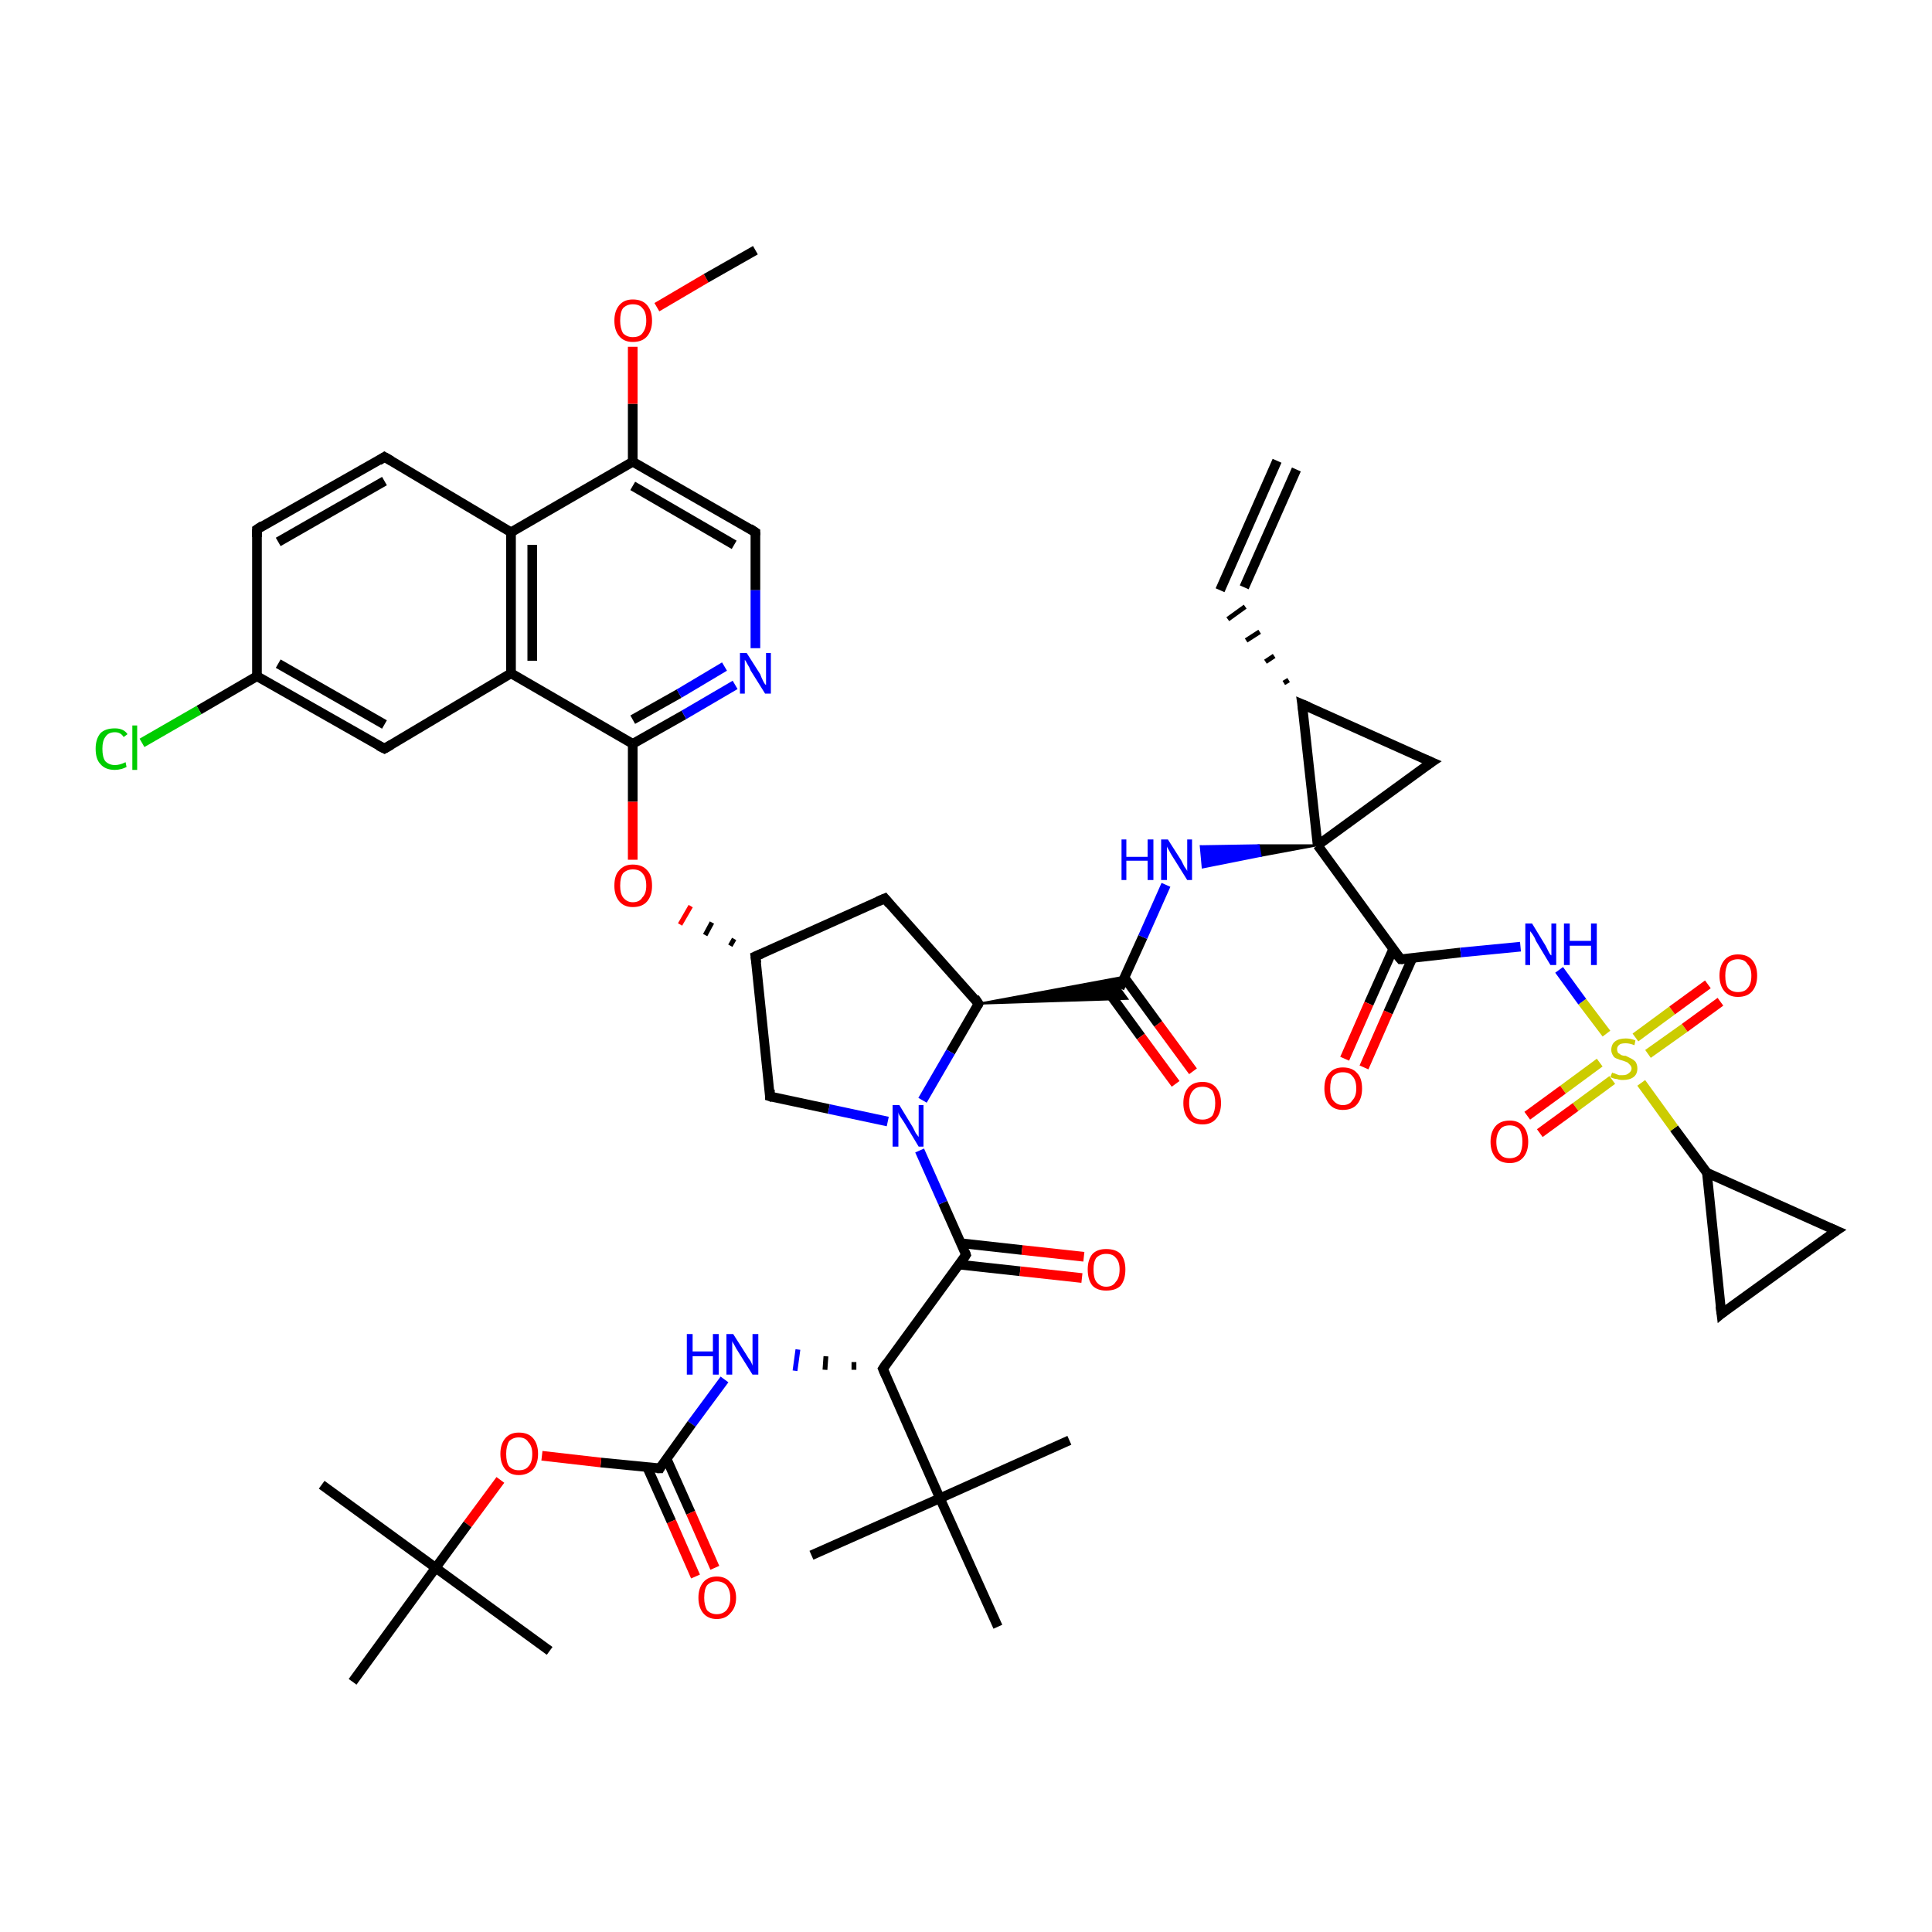 <?xml version='1.0' encoding='iso-8859-1'?>
<svg version='1.1' baseProfile='full'
              xmlns='http://www.w3.org/2000/svg'
                      xmlns:rdkit='http://www.rdkit.org/xml'
                      xmlns:xlink='http://www.w3.org/1999/xlink'
                  xml:space='preserve'
width='200px' height='200px' viewBox='0 0 200 200'>
<!-- END OF HEADER -->
<rect style='opacity:1.0;fill:#FFFFFF;stroke:none' width='200.0' height='200.0' x='0.0' y='0.0'> </rect>
<path class='bond-0 atom-0 atom-1' d='M 101.3,103.9 L 91.6,93.0' style='fill:none;fill-rule:evenodd;stroke:#000000;stroke-width:1.0px;stroke-linecap:butt;stroke-linejoin:miter;stroke-opacity:1' />
<path class='bond-1 atom-0 atom-3' d='M 101.3,103.9 L 116.4,101.1 L 115.9,102.3 Z' style='fill:#000000;fill-rule:evenodd;fill-opacity:1;stroke:#000000;stroke-width:0.2px;stroke-linecap:butt;stroke-linejoin:miter;stroke-opacity:1;' />
<path class='bond-1 atom-0 atom-3' d='M 101.3,103.9 L 115.9,102.3 L 116.7,103.4 Z' style='fill:#000000;fill-rule:evenodd;fill-opacity:1;stroke:#000000;stroke-width:0.2px;stroke-linecap:butt;stroke-linejoin:miter;stroke-opacity:1;' />
<path class='bond-2 atom-0 atom-21' d='M 101.3,103.9 L 98.4,108.9' style='fill:none;fill-rule:evenodd;stroke:#000000;stroke-width:1.0px;stroke-linecap:butt;stroke-linejoin:miter;stroke-opacity:1' />
<path class='bond-2 atom-0 atom-21' d='M 98.4,108.9 L 95.5,113.9' style='fill:none;fill-rule:evenodd;stroke:#0000FF;stroke-width:1.0px;stroke-linecap:butt;stroke-linejoin:miter;stroke-opacity:1' />
<path class='bond-3 atom-1 atom-2' d='M 91.6,93.0 L 78.2,99.0' style='fill:none;fill-rule:evenodd;stroke:#000000;stroke-width:1.0px;stroke-linecap:butt;stroke-linejoin:miter;stroke-opacity:1' />
<path class='bond-4 atom-2 atom-20' d='M 78.2,99.0 L 79.7,113.5' style='fill:none;fill-rule:evenodd;stroke:#000000;stroke-width:1.0px;stroke-linecap:butt;stroke-linejoin:miter;stroke-opacity:1' />
<path class='bond-5 atom-2 atom-22' d='M 76.0,97.2 L 75.6,97.9' style='fill:none;fill-rule:evenodd;stroke:#000000;stroke-width:0.5px;stroke-linecap:butt;stroke-linejoin:miter;stroke-opacity:1' />
<path class='bond-5 atom-2 atom-22' d='M 73.7,95.5 L 73.0,96.8' style='fill:none;fill-rule:evenodd;stroke:#000000;stroke-width:0.5px;stroke-linecap:butt;stroke-linejoin:miter;stroke-opacity:1' />
<path class='bond-5 atom-2 atom-22' d='M 71.5,93.8 L 70.4,95.7' style='fill:none;fill-rule:evenodd;stroke:#FF0000;stroke-width:0.5px;stroke-linecap:butt;stroke-linejoin:miter;stroke-opacity:1' />
<path class='bond-6 atom-3 atom-23' d='M 114.6,102.5 L 118.1,107.3' style='fill:none;fill-rule:evenodd;stroke:#000000;stroke-width:1.0px;stroke-linecap:butt;stroke-linejoin:miter;stroke-opacity:1' />
<path class='bond-6 atom-3 atom-23' d='M 118.1,107.3 L 121.7,112.2' style='fill:none;fill-rule:evenodd;stroke:#FF0000;stroke-width:1.0px;stroke-linecap:butt;stroke-linejoin:miter;stroke-opacity:1' />
<path class='bond-6 atom-3 atom-23' d='M 116.4,101.2 L 119.9,106.0' style='fill:none;fill-rule:evenodd;stroke:#000000;stroke-width:1.0px;stroke-linecap:butt;stroke-linejoin:miter;stroke-opacity:1' />
<path class='bond-6 atom-3 atom-23' d='M 119.9,106.0 L 123.5,110.9' style='fill:none;fill-rule:evenodd;stroke:#FF0000;stroke-width:1.0px;stroke-linecap:butt;stroke-linejoin:miter;stroke-opacity:1' />
<path class='bond-7 atom-3 atom-24' d='M 115.9,102.3 L 118.3,97.0' style='fill:none;fill-rule:evenodd;stroke:#000000;stroke-width:1.0px;stroke-linecap:butt;stroke-linejoin:miter;stroke-opacity:1' />
<path class='bond-7 atom-3 atom-24' d='M 118.3,97.0 L 120.7,91.6' style='fill:none;fill-rule:evenodd;stroke:#0000FF;stroke-width:1.0px;stroke-linecap:butt;stroke-linejoin:miter;stroke-opacity:1' />
<path class='bond-8 atom-4 atom-8' d='M 65.5,77.0 L 52.9,69.7' style='fill:none;fill-rule:evenodd;stroke:#000000;stroke-width:1.0px;stroke-linecap:butt;stroke-linejoin:miter;stroke-opacity:1' />
<path class='bond-9 atom-4 atom-22' d='M 65.5,77.0 L 65.5,83.0' style='fill:none;fill-rule:evenodd;stroke:#000000;stroke-width:1.0px;stroke-linecap:butt;stroke-linejoin:miter;stroke-opacity:1' />
<path class='bond-9 atom-4 atom-22' d='M 65.5,83.0 L 65.5,89.0' style='fill:none;fill-rule:evenodd;stroke:#FF0000;stroke-width:1.0px;stroke-linecap:butt;stroke-linejoin:miter;stroke-opacity:1' />
<path class='bond-10 atom-4 atom-25' d='M 65.5,77.0 L 70.8,74.0' style='fill:none;fill-rule:evenodd;stroke:#000000;stroke-width:1.0px;stroke-linecap:butt;stroke-linejoin:miter;stroke-opacity:1' />
<path class='bond-10 atom-4 atom-25' d='M 70.8,74.0 L 76.1,70.9' style='fill:none;fill-rule:evenodd;stroke:#0000FF;stroke-width:1.0px;stroke-linecap:butt;stroke-linejoin:miter;stroke-opacity:1' />
<path class='bond-10 atom-4 atom-25' d='M 65.5,74.5 L 70.3,71.8' style='fill:none;fill-rule:evenodd;stroke:#000000;stroke-width:1.0px;stroke-linecap:butt;stroke-linejoin:miter;stroke-opacity:1' />
<path class='bond-10 atom-4 atom-25' d='M 70.3,71.8 L 75.0,69.0' style='fill:none;fill-rule:evenodd;stroke:#0000FF;stroke-width:1.0px;stroke-linecap:butt;stroke-linejoin:miter;stroke-opacity:1' />
<path class='bond-11 atom-5 atom-6' d='M 78.2,55.1 L 65.5,47.8' style='fill:none;fill-rule:evenodd;stroke:#000000;stroke-width:1.0px;stroke-linecap:butt;stroke-linejoin:miter;stroke-opacity:1' />
<path class='bond-11 atom-5 atom-6' d='M 76.0,56.4 L 65.5,50.3' style='fill:none;fill-rule:evenodd;stroke:#000000;stroke-width:1.0px;stroke-linecap:butt;stroke-linejoin:miter;stroke-opacity:1' />
<path class='bond-12 atom-5 atom-25' d='M 78.2,55.1 L 78.2,61.1' style='fill:none;fill-rule:evenodd;stroke:#000000;stroke-width:1.0px;stroke-linecap:butt;stroke-linejoin:miter;stroke-opacity:1' />
<path class='bond-12 atom-5 atom-25' d='M 78.2,61.1 L 78.2,67.1' style='fill:none;fill-rule:evenodd;stroke:#0000FF;stroke-width:1.0px;stroke-linecap:butt;stroke-linejoin:miter;stroke-opacity:1' />
<path class='bond-13 atom-6 atom-7' d='M 65.5,47.8 L 52.9,55.1' style='fill:none;fill-rule:evenodd;stroke:#000000;stroke-width:1.0px;stroke-linecap:butt;stroke-linejoin:miter;stroke-opacity:1' />
<path class='bond-14 atom-6 atom-48' d='M 65.5,47.8 L 65.5,41.8' style='fill:none;fill-rule:evenodd;stroke:#000000;stroke-width:1.0px;stroke-linecap:butt;stroke-linejoin:miter;stroke-opacity:1' />
<path class='bond-14 atom-6 atom-48' d='M 65.5,41.8 L 65.5,35.9' style='fill:none;fill-rule:evenodd;stroke:#FF0000;stroke-width:1.0px;stroke-linecap:butt;stroke-linejoin:miter;stroke-opacity:1' />
<path class='bond-15 atom-7 atom-8' d='M 52.9,55.1 L 52.9,69.7' style='fill:none;fill-rule:evenodd;stroke:#000000;stroke-width:1.0px;stroke-linecap:butt;stroke-linejoin:miter;stroke-opacity:1' />
<path class='bond-15 atom-7 atom-8' d='M 55.1,56.4 L 55.1,68.4' style='fill:none;fill-rule:evenodd;stroke:#000000;stroke-width:1.0px;stroke-linecap:butt;stroke-linejoin:miter;stroke-opacity:1' />
<path class='bond-16 atom-7 atom-15' d='M 52.9,55.1 L 39.8,47.3' style='fill:none;fill-rule:evenodd;stroke:#000000;stroke-width:1.0px;stroke-linecap:butt;stroke-linejoin:miter;stroke-opacity:1' />
<path class='bond-17 atom-8 atom-18' d='M 52.9,69.7 L 39.8,77.5' style='fill:none;fill-rule:evenodd;stroke:#000000;stroke-width:1.0px;stroke-linecap:butt;stroke-linejoin:miter;stroke-opacity:1' />
<path class='bond-18 atom-9 atom-10' d='M 136.4,87.5 L 145.0,99.3' style='fill:none;fill-rule:evenodd;stroke:#000000;stroke-width:1.0px;stroke-linecap:butt;stroke-linejoin:miter;stroke-opacity:1' />
<path class='bond-19 atom-9 atom-24' d='M 136.4,87.5 L 130.5,88.6 L 130.3,87.5 Z' style='fill:#000000;fill-rule:evenodd;fill-opacity:1;stroke:#000000;stroke-width:0.2px;stroke-linecap:butt;stroke-linejoin:miter;stroke-opacity:1;' />
<path class='bond-19 atom-9 atom-24' d='M 130.5,88.6 L 124.3,87.6 L 124.5,89.8 Z' style='fill:#0000FF;fill-rule:evenodd;fill-opacity:1;stroke:#0000FF;stroke-width:0.2px;stroke-linecap:butt;stroke-linejoin:miter;stroke-opacity:1;' />
<path class='bond-19 atom-9 atom-24' d='M 130.5,88.6 L 130.3,87.5 L 124.3,87.6 Z' style='fill:#0000FF;fill-rule:evenodd;fill-opacity:1;stroke:#0000FF;stroke-width:0.2px;stroke-linecap:butt;stroke-linejoin:miter;stroke-opacity:1;' />
<path class='bond-20 atom-9 atom-26' d='M 136.4,87.5 L 134.8,72.9' style='fill:none;fill-rule:evenodd;stroke:#000000;stroke-width:1.0px;stroke-linecap:butt;stroke-linejoin:miter;stroke-opacity:1' />
<path class='bond-21 atom-9 atom-27' d='M 136.4,87.5 L 148.2,78.9' style='fill:none;fill-rule:evenodd;stroke:#000000;stroke-width:1.0px;stroke-linecap:butt;stroke-linejoin:miter;stroke-opacity:1' />
<path class='bond-22 atom-10 atom-13' d='M 145.0,99.3 L 151.2,98.6' style='fill:none;fill-rule:evenodd;stroke:#000000;stroke-width:1.0px;stroke-linecap:butt;stroke-linejoin:miter;stroke-opacity:1' />
<path class='bond-22 atom-10 atom-13' d='M 151.2,98.6 L 157.4,98.0' style='fill:none;fill-rule:evenodd;stroke:#0000FF;stroke-width:1.0px;stroke-linecap:butt;stroke-linejoin:miter;stroke-opacity:1' />
<path class='bond-23 atom-10 atom-28' d='M 144.2,98.3 L 141.7,103.9' style='fill:none;fill-rule:evenodd;stroke:#000000;stroke-width:1.0px;stroke-linecap:butt;stroke-linejoin:miter;stroke-opacity:1' />
<path class='bond-23 atom-10 atom-28' d='M 141.7,103.9 L 139.2,109.6' style='fill:none;fill-rule:evenodd;stroke:#FF0000;stroke-width:1.0px;stroke-linecap:butt;stroke-linejoin:miter;stroke-opacity:1' />
<path class='bond-23 atom-10 atom-28' d='M 146.2,99.2 L 143.7,104.8' style='fill:none;fill-rule:evenodd;stroke:#000000;stroke-width:1.0px;stroke-linecap:butt;stroke-linejoin:miter;stroke-opacity:1' />
<path class='bond-23 atom-10 atom-28' d='M 143.7,104.8 L 141.2,110.5' style='fill:none;fill-rule:evenodd;stroke:#FF0000;stroke-width:1.0px;stroke-linecap:butt;stroke-linejoin:miter;stroke-opacity:1' />
<path class='bond-24 atom-11 atom-12' d='M 126.3,61.1 L 132.2,47.7' style='fill:none;fill-rule:evenodd;stroke:#000000;stroke-width:1.0px;stroke-linecap:butt;stroke-linejoin:miter;stroke-opacity:1' />
<path class='bond-24 atom-11 atom-12' d='M 128.8,60.8 L 134.2,48.6' style='fill:none;fill-rule:evenodd;stroke:#000000;stroke-width:1.0px;stroke-linecap:butt;stroke-linejoin:miter;stroke-opacity:1' />
<path class='bond-25 atom-26 atom-11' d='M 133.4,70.4 L 132.9,70.7' style='fill:none;fill-rule:evenodd;stroke:#000000;stroke-width:0.5px;stroke-linecap:butt;stroke-linejoin:miter;stroke-opacity:1' />
<path class='bond-25 atom-26 atom-11' d='M 131.9,67.9 L 131.0,68.5' style='fill:none;fill-rule:evenodd;stroke:#000000;stroke-width:0.5px;stroke-linecap:butt;stroke-linejoin:miter;stroke-opacity:1' />
<path class='bond-25 atom-26 atom-11' d='M 130.4,65.4 L 129.0,66.3' style='fill:none;fill-rule:evenodd;stroke:#000000;stroke-width:0.5px;stroke-linecap:butt;stroke-linejoin:miter;stroke-opacity:1' />
<path class='bond-25 atom-26 atom-11' d='M 128.9,62.8 L 127.1,64.1' style='fill:none;fill-rule:evenodd;stroke:#000000;stroke-width:0.5px;stroke-linecap:butt;stroke-linejoin:miter;stroke-opacity:1' />
<path class='bond-26 atom-13 atom-29' d='M 161.4,100.4 L 163.8,103.7' style='fill:none;fill-rule:evenodd;stroke:#0000FF;stroke-width:1.0px;stroke-linecap:butt;stroke-linejoin:miter;stroke-opacity:1' />
<path class='bond-26 atom-13 atom-29' d='M 163.8,103.7 L 166.3,107.0' style='fill:none;fill-rule:evenodd;stroke:#CCCC00;stroke-width:1.0px;stroke-linecap:butt;stroke-linejoin:miter;stroke-opacity:1' />
<path class='bond-27 atom-14 atom-29' d='M 176.7,121.4 L 173.3,116.8' style='fill:none;fill-rule:evenodd;stroke:#000000;stroke-width:1.0px;stroke-linecap:butt;stroke-linejoin:miter;stroke-opacity:1' />
<path class='bond-27 atom-14 atom-29' d='M 173.3,116.8 L 169.9,112.1' style='fill:none;fill-rule:evenodd;stroke:#CCCC00;stroke-width:1.0px;stroke-linecap:butt;stroke-linejoin:miter;stroke-opacity:1' />
<path class='bond-28 atom-14 atom-32' d='M 176.7,121.4 L 190.1,127.4' style='fill:none;fill-rule:evenodd;stroke:#000000;stroke-width:1.0px;stroke-linecap:butt;stroke-linejoin:miter;stroke-opacity:1' />
<path class='bond-29 atom-14 atom-33' d='M 176.7,121.4 L 178.2,136.0' style='fill:none;fill-rule:evenodd;stroke:#000000;stroke-width:1.0px;stroke-linecap:butt;stroke-linejoin:miter;stroke-opacity:1' />
<path class='bond-30 atom-15 atom-16' d='M 39.8,47.3 L 26.6,54.8' style='fill:none;fill-rule:evenodd;stroke:#000000;stroke-width:1.0px;stroke-linecap:butt;stroke-linejoin:miter;stroke-opacity:1' />
<path class='bond-30 atom-15 atom-16' d='M 39.8,49.8 L 28.8,56.1' style='fill:none;fill-rule:evenodd;stroke:#000000;stroke-width:1.0px;stroke-linecap:butt;stroke-linejoin:miter;stroke-opacity:1' />
<path class='bond-31 atom-16 atom-17' d='M 26.6,54.8 L 26.6,70.0' style='fill:none;fill-rule:evenodd;stroke:#000000;stroke-width:1.0px;stroke-linecap:butt;stroke-linejoin:miter;stroke-opacity:1' />
<path class='bond-32 atom-17 atom-18' d='M 26.6,70.0 L 39.8,77.5' style='fill:none;fill-rule:evenodd;stroke:#000000;stroke-width:1.0px;stroke-linecap:butt;stroke-linejoin:miter;stroke-opacity:1' />
<path class='bond-32 atom-17 atom-18' d='M 28.8,68.7 L 39.8,75.0' style='fill:none;fill-rule:evenodd;stroke:#000000;stroke-width:1.0px;stroke-linecap:butt;stroke-linejoin:miter;stroke-opacity:1' />
<path class='bond-33 atom-17 atom-50' d='M 26.6,70.0 L 20.6,73.5' style='fill:none;fill-rule:evenodd;stroke:#000000;stroke-width:1.0px;stroke-linecap:butt;stroke-linejoin:miter;stroke-opacity:1' />
<path class='bond-33 atom-17 atom-50' d='M 20.6,73.5 L 14.7,76.9' style='fill:none;fill-rule:evenodd;stroke:#00CC00;stroke-width:1.0px;stroke-linecap:butt;stroke-linejoin:miter;stroke-opacity:1' />
<path class='bond-34 atom-19 atom-21' d='M 100.0,129.9 L 97.6,124.5' style='fill:none;fill-rule:evenodd;stroke:#000000;stroke-width:1.0px;stroke-linecap:butt;stroke-linejoin:miter;stroke-opacity:1' />
<path class='bond-34 atom-19 atom-21' d='M 97.6,124.5 L 95.2,119.1' style='fill:none;fill-rule:evenodd;stroke:#0000FF;stroke-width:1.0px;stroke-linecap:butt;stroke-linejoin:miter;stroke-opacity:1' />
<path class='bond-35 atom-19 atom-34' d='M 99.2,130.9 L 105.6,131.6' style='fill:none;fill-rule:evenodd;stroke:#000000;stroke-width:1.0px;stroke-linecap:butt;stroke-linejoin:miter;stroke-opacity:1' />
<path class='bond-35 atom-19 atom-34' d='M 105.6,131.6 L 112.0,132.3' style='fill:none;fill-rule:evenodd;stroke:#FF0000;stroke-width:1.0px;stroke-linecap:butt;stroke-linejoin:miter;stroke-opacity:1' />
<path class='bond-35 atom-19 atom-34' d='M 99.5,128.7 L 105.8,129.4' style='fill:none;fill-rule:evenodd;stroke:#000000;stroke-width:1.0px;stroke-linecap:butt;stroke-linejoin:miter;stroke-opacity:1' />
<path class='bond-35 atom-19 atom-34' d='M 105.8,129.4 L 112.2,130.1' style='fill:none;fill-rule:evenodd;stroke:#FF0000;stroke-width:1.0px;stroke-linecap:butt;stroke-linejoin:miter;stroke-opacity:1' />
<path class='bond-36 atom-19 atom-35' d='M 100.0,129.9 L 91.4,141.7' style='fill:none;fill-rule:evenodd;stroke:#000000;stroke-width:1.0px;stroke-linecap:butt;stroke-linejoin:miter;stroke-opacity:1' />
<path class='bond-37 atom-20 atom-21' d='M 79.7,113.5 L 85.8,114.8' style='fill:none;fill-rule:evenodd;stroke:#000000;stroke-width:1.0px;stroke-linecap:butt;stroke-linejoin:miter;stroke-opacity:1' />
<path class='bond-37 atom-20 atom-21' d='M 85.8,114.8 L 91.9,116.1' style='fill:none;fill-rule:evenodd;stroke:#0000FF;stroke-width:1.0px;stroke-linecap:butt;stroke-linejoin:miter;stroke-opacity:1' />
<path class='bond-38 atom-26 atom-27' d='M 134.8,72.9 L 148.2,78.9' style='fill:none;fill-rule:evenodd;stroke:#000000;stroke-width:1.0px;stroke-linecap:butt;stroke-linejoin:miter;stroke-opacity:1' />
<path class='bond-39 atom-29 atom-30' d='M 170.6,109.1 L 174.4,106.4' style='fill:none;fill-rule:evenodd;stroke:#CCCC00;stroke-width:1.0px;stroke-linecap:butt;stroke-linejoin:miter;stroke-opacity:1' />
<path class='bond-39 atom-29 atom-30' d='M 174.4,106.4 L 178.1,103.7' style='fill:none;fill-rule:evenodd;stroke:#FF0000;stroke-width:1.0px;stroke-linecap:butt;stroke-linejoin:miter;stroke-opacity:1' />
<path class='bond-39 atom-29 atom-30' d='M 169.3,107.4 L 173.1,104.6' style='fill:none;fill-rule:evenodd;stroke:#CCCC00;stroke-width:1.0px;stroke-linecap:butt;stroke-linejoin:miter;stroke-opacity:1' />
<path class='bond-39 atom-29 atom-30' d='M 173.1,104.6 L 176.8,101.9' style='fill:none;fill-rule:evenodd;stroke:#FF0000;stroke-width:1.0px;stroke-linecap:butt;stroke-linejoin:miter;stroke-opacity:1' />
<path class='bond-40 atom-29 atom-31' d='M 165.6,110.0 L 161.8,112.8' style='fill:none;fill-rule:evenodd;stroke:#CCCC00;stroke-width:1.0px;stroke-linecap:butt;stroke-linejoin:miter;stroke-opacity:1' />
<path class='bond-40 atom-29 atom-31' d='M 161.8,112.8 L 158.1,115.5' style='fill:none;fill-rule:evenodd;stroke:#FF0000;stroke-width:1.0px;stroke-linecap:butt;stroke-linejoin:miter;stroke-opacity:1' />
<path class='bond-40 atom-29 atom-31' d='M 166.9,111.8 L 163.1,114.6' style='fill:none;fill-rule:evenodd;stroke:#CCCC00;stroke-width:1.0px;stroke-linecap:butt;stroke-linejoin:miter;stroke-opacity:1' />
<path class='bond-40 atom-29 atom-31' d='M 163.1,114.6 L 159.4,117.3' style='fill:none;fill-rule:evenodd;stroke:#FF0000;stroke-width:1.0px;stroke-linecap:butt;stroke-linejoin:miter;stroke-opacity:1' />
<path class='bond-41 atom-32 atom-33' d='M 190.1,127.4 L 178.2,136.0' style='fill:none;fill-rule:evenodd;stroke:#000000;stroke-width:1.0px;stroke-linecap:butt;stroke-linejoin:miter;stroke-opacity:1' />
<path class='bond-42 atom-35 atom-36' d='M 91.4,141.7 L 97.3,155.1' style='fill:none;fill-rule:evenodd;stroke:#000000;stroke-width:1.0px;stroke-linecap:butt;stroke-linejoin:miter;stroke-opacity:1' />
<path class='bond-43 atom-35 atom-40' d='M 88.4,141.0 L 88.4,141.8' style='fill:none;fill-rule:evenodd;stroke:#000000;stroke-width:0.5px;stroke-linecap:butt;stroke-linejoin:miter;stroke-opacity:1' />
<path class='bond-43 atom-35 atom-40' d='M 85.5,140.4 L 85.4,141.8' style='fill:none;fill-rule:evenodd;stroke:#000000;stroke-width:0.5px;stroke-linecap:butt;stroke-linejoin:miter;stroke-opacity:1' />
<path class='bond-43 atom-35 atom-40' d='M 82.6,139.7 L 82.3,141.9' style='fill:none;fill-rule:evenodd;stroke:#0000FF;stroke-width:0.5px;stroke-linecap:butt;stroke-linejoin:miter;stroke-opacity:1' />
<path class='bond-44 atom-36 atom-37' d='M 97.3,155.1 L 103.3,168.4' style='fill:none;fill-rule:evenodd;stroke:#000000;stroke-width:1.0px;stroke-linecap:butt;stroke-linejoin:miter;stroke-opacity:1' />
<path class='bond-45 atom-36 atom-38' d='M 97.3,155.1 L 84.0,161.0' style='fill:none;fill-rule:evenodd;stroke:#000000;stroke-width:1.0px;stroke-linecap:butt;stroke-linejoin:miter;stroke-opacity:1' />
<path class='bond-46 atom-36 atom-39' d='M 97.3,155.1 L 110.7,149.1' style='fill:none;fill-rule:evenodd;stroke:#000000;stroke-width:1.0px;stroke-linecap:butt;stroke-linejoin:miter;stroke-opacity:1' />
<path class='bond-47 atom-40 atom-41' d='M 75.0,142.8 L 71.6,147.4' style='fill:none;fill-rule:evenodd;stroke:#0000FF;stroke-width:1.0px;stroke-linecap:butt;stroke-linejoin:miter;stroke-opacity:1' />
<path class='bond-47 atom-40 atom-41' d='M 71.6,147.4 L 68.3,152.0' style='fill:none;fill-rule:evenodd;stroke:#000000;stroke-width:1.0px;stroke-linecap:butt;stroke-linejoin:miter;stroke-opacity:1' />
<path class='bond-48 atom-41 atom-42' d='M 67.0,151.9 L 69.5,157.5' style='fill:none;fill-rule:evenodd;stroke:#000000;stroke-width:1.0px;stroke-linecap:butt;stroke-linejoin:miter;stroke-opacity:1' />
<path class='bond-48 atom-41 atom-42' d='M 69.5,157.5 L 72.0,163.2' style='fill:none;fill-rule:evenodd;stroke:#FF0000;stroke-width:1.0px;stroke-linecap:butt;stroke-linejoin:miter;stroke-opacity:1' />
<path class='bond-48 atom-41 atom-42' d='M 69.0,151.0 L 71.5,156.6' style='fill:none;fill-rule:evenodd;stroke:#000000;stroke-width:1.0px;stroke-linecap:butt;stroke-linejoin:miter;stroke-opacity:1' />
<path class='bond-48 atom-41 atom-42' d='M 71.5,156.6 L 74.0,162.3' style='fill:none;fill-rule:evenodd;stroke:#FF0000;stroke-width:1.0px;stroke-linecap:butt;stroke-linejoin:miter;stroke-opacity:1' />
<path class='bond-49 atom-41 atom-43' d='M 68.3,152.0 L 62.2,151.4' style='fill:none;fill-rule:evenodd;stroke:#000000;stroke-width:1.0px;stroke-linecap:butt;stroke-linejoin:miter;stroke-opacity:1' />
<path class='bond-49 atom-41 atom-43' d='M 62.2,151.4 L 56.1,150.7' style='fill:none;fill-rule:evenodd;stroke:#FF0000;stroke-width:1.0px;stroke-linecap:butt;stroke-linejoin:miter;stroke-opacity:1' />
<path class='bond-50 atom-43 atom-44' d='M 51.8,153.2 L 48.4,157.8' style='fill:none;fill-rule:evenodd;stroke:#FF0000;stroke-width:1.0px;stroke-linecap:butt;stroke-linejoin:miter;stroke-opacity:1' />
<path class='bond-50 atom-43 atom-44' d='M 48.4,157.8 L 45.1,162.3' style='fill:none;fill-rule:evenodd;stroke:#000000;stroke-width:1.0px;stroke-linecap:butt;stroke-linejoin:miter;stroke-opacity:1' />
<path class='bond-51 atom-44 atom-45' d='M 45.1,162.3 L 36.5,174.1' style='fill:none;fill-rule:evenodd;stroke:#000000;stroke-width:1.0px;stroke-linecap:butt;stroke-linejoin:miter;stroke-opacity:1' />
<path class='bond-52 atom-44 atom-46' d='M 45.1,162.3 L 33.3,153.7' style='fill:none;fill-rule:evenodd;stroke:#000000;stroke-width:1.0px;stroke-linecap:butt;stroke-linejoin:miter;stroke-opacity:1' />
<path class='bond-53 atom-44 atom-47' d='M 45.1,162.3 L 56.9,170.9' style='fill:none;fill-rule:evenodd;stroke:#000000;stroke-width:1.0px;stroke-linecap:butt;stroke-linejoin:miter;stroke-opacity:1' />
<path class='bond-54 atom-48 atom-49' d='M 68.0,31.8 L 73.1,28.8' style='fill:none;fill-rule:evenodd;stroke:#FF0000;stroke-width:1.0px;stroke-linecap:butt;stroke-linejoin:miter;stroke-opacity:1' />
<path class='bond-54 atom-48 atom-49' d='M 73.1,28.8 L 78.2,25.9' style='fill:none;fill-rule:evenodd;stroke:#000000;stroke-width:1.0px;stroke-linecap:butt;stroke-linejoin:miter;stroke-opacity:1' />
<path d='M 100.9,103.3 L 101.3,103.9 L 101.2,104.1' style='fill:none;stroke:#000000;stroke-width:1.0px;stroke-linecap:butt;stroke-linejoin:miter;stroke-opacity:1;' />
<path d='M 92.1,93.6 L 91.6,93.0 L 90.9,93.3' style='fill:none;stroke:#000000;stroke-width:1.0px;stroke-linecap:butt;stroke-linejoin:miter;stroke-opacity:1;' />
<path d='M 78.9,98.7 L 78.2,99.0 L 78.3,99.7' style='fill:none;stroke:#000000;stroke-width:1.0px;stroke-linecap:butt;stroke-linejoin:miter;stroke-opacity:1;' />
<path d='M 77.6,54.7 L 78.2,55.1 L 78.2,55.4' style='fill:none;stroke:#000000;stroke-width:1.0px;stroke-linecap:butt;stroke-linejoin:miter;stroke-opacity:1;' />
<path d='M 144.5,98.7 L 145.0,99.3 L 145.3,99.3' style='fill:none;stroke:#000000;stroke-width:1.0px;stroke-linecap:butt;stroke-linejoin:miter;stroke-opacity:1;' />
<path d='M 40.5,47.7 L 39.8,47.3 L 39.2,47.7' style='fill:none;stroke:#000000;stroke-width:1.0px;stroke-linecap:butt;stroke-linejoin:miter;stroke-opacity:1;' />
<path d='M 27.2,54.4 L 26.6,54.8 L 26.6,55.6' style='fill:none;stroke:#000000;stroke-width:1.0px;stroke-linecap:butt;stroke-linejoin:miter;stroke-opacity:1;' />
<path d='M 40.5,77.1 L 39.8,77.5 L 39.2,77.2' style='fill:none;stroke:#000000;stroke-width:1.0px;stroke-linecap:butt;stroke-linejoin:miter;stroke-opacity:1;' />
<path d='M 99.9,129.6 L 100.0,129.9 L 99.6,130.5' style='fill:none;stroke:#000000;stroke-width:1.0px;stroke-linecap:butt;stroke-linejoin:miter;stroke-opacity:1;' />
<path d='M 79.7,112.8 L 79.7,113.5 L 80.0,113.6' style='fill:none;stroke:#000000;stroke-width:1.0px;stroke-linecap:butt;stroke-linejoin:miter;stroke-opacity:1;' />
<path d='M 134.9,73.6 L 134.8,72.9 L 135.5,73.2' style='fill:none;stroke:#000000;stroke-width:1.0px;stroke-linecap:butt;stroke-linejoin:miter;stroke-opacity:1;' />
<path d='M 147.6,79.3 L 148.2,78.9 L 147.5,78.6' style='fill:none;stroke:#000000;stroke-width:1.0px;stroke-linecap:butt;stroke-linejoin:miter;stroke-opacity:1;' />
<path d='M 189.4,127.1 L 190.1,127.4 L 189.5,127.8' style='fill:none;stroke:#000000;stroke-width:1.0px;stroke-linecap:butt;stroke-linejoin:miter;stroke-opacity:1;' />
<path d='M 178.1,135.2 L 178.2,136.0 L 178.8,135.5' style='fill:none;stroke:#000000;stroke-width:1.0px;stroke-linecap:butt;stroke-linejoin:miter;stroke-opacity:1;' />
<path d='M 91.8,141.1 L 91.4,141.7 L 91.7,142.4' style='fill:none;stroke:#000000;stroke-width:1.0px;stroke-linecap:butt;stroke-linejoin:miter;stroke-opacity:1;' />
<path d='M 68.4,151.8 L 68.3,152.0 L 68.0,152.0' style='fill:none;stroke:#000000;stroke-width:1.0px;stroke-linecap:butt;stroke-linejoin:miter;stroke-opacity:1;' />
<path class='atom-13' d='M 158.6 95.6
L 160.0 97.9
Q 160.1 98.1, 160.3 98.5
Q 160.5 98.9, 160.6 98.9
L 160.6 95.6
L 161.1 95.6
L 161.1 99.9
L 160.5 99.9
L 159.0 97.4
Q 158.9 97.1, 158.7 96.8
Q 158.5 96.5, 158.4 96.4
L 158.4 99.9
L 157.9 99.9
L 157.9 95.6
L 158.6 95.6
' fill='#0000FF'/>
<path class='atom-13' d='M 161.9 95.6
L 162.5 95.6
L 162.5 97.4
L 164.7 97.4
L 164.7 95.6
L 165.3 95.6
L 165.3 99.9
L 164.7 99.9
L 164.7 97.9
L 162.5 97.9
L 162.5 99.9
L 161.9 99.9
L 161.9 95.6
' fill='#0000FF'/>
<path class='atom-21' d='M 93.1 114.4
L 94.5 116.7
Q 94.6 116.9, 94.8 117.3
Q 95.1 117.7, 95.1 117.7
L 95.1 114.4
L 95.6 114.4
L 95.6 118.7
L 95.1 118.7
L 93.6 116.2
Q 93.4 115.9, 93.2 115.6
Q 93.0 115.3, 93.0 115.1
L 93.0 118.7
L 92.4 118.7
L 92.4 114.4
L 93.1 114.4
' fill='#0000FF'/>
<path class='atom-22' d='M 63.6 91.7
Q 63.6 90.6, 64.1 90.1
Q 64.6 89.5, 65.5 89.5
Q 66.5 89.5, 67.0 90.1
Q 67.5 90.6, 67.5 91.7
Q 67.5 92.7, 67.0 93.3
Q 66.5 93.9, 65.5 93.9
Q 64.6 93.9, 64.1 93.3
Q 63.6 92.7, 63.6 91.7
M 65.5 93.4
Q 66.2 93.4, 66.5 92.9
Q 66.9 92.5, 66.9 91.7
Q 66.9 90.8, 66.5 90.4
Q 66.2 90.0, 65.5 90.0
Q 64.9 90.0, 64.5 90.4
Q 64.2 90.8, 64.2 91.7
Q 64.2 92.5, 64.5 92.9
Q 64.9 93.4, 65.5 93.4
' fill='#FF0000'/>
<path class='atom-23' d='M 122.5 114.2
Q 122.5 113.2, 123.0 112.6
Q 123.5 112.0, 124.5 112.0
Q 125.4 112.0, 125.9 112.6
Q 126.4 113.2, 126.4 114.2
Q 126.4 115.2, 125.9 115.8
Q 125.4 116.4, 124.5 116.4
Q 123.5 116.4, 123.0 115.8
Q 122.5 115.2, 122.5 114.2
M 124.5 115.9
Q 125.1 115.9, 125.5 115.5
Q 125.8 115.0, 125.8 114.2
Q 125.8 113.4, 125.5 112.9
Q 125.1 112.5, 124.5 112.5
Q 123.8 112.5, 123.5 112.9
Q 123.1 113.3, 123.1 114.2
Q 123.1 115.0, 123.5 115.5
Q 123.8 115.9, 124.5 115.9
' fill='#FF0000'/>
<path class='atom-24' d='M 116.1 86.9
L 116.6 86.9
L 116.6 88.7
L 118.8 88.7
L 118.8 86.9
L 119.4 86.9
L 119.4 91.1
L 118.8 91.1
L 118.8 89.1
L 116.6 89.1
L 116.6 91.1
L 116.1 91.1
L 116.1 86.9
' fill='#0000FF'/>
<path class='atom-24' d='M 120.9 86.9
L 122.3 89.1
Q 122.4 89.3, 122.6 89.7
Q 122.9 90.1, 122.9 90.2
L 122.9 86.9
L 123.4 86.9
L 123.4 91.1
L 122.9 91.1
L 121.4 88.7
Q 121.2 88.4, 121.0 88.0
Q 120.8 87.7, 120.8 87.6
L 120.8 91.1
L 120.2 91.1
L 120.2 86.9
L 120.9 86.9
' fill='#0000FF'/>
<path class='atom-25' d='M 77.3 67.6
L 78.7 69.8
Q 78.8 70.1, 79.0 70.5
Q 79.2 70.9, 79.3 70.9
L 79.3 67.6
L 79.8 67.6
L 79.8 71.8
L 79.2 71.8
L 77.7 69.4
Q 77.6 69.1, 77.4 68.8
Q 77.2 68.4, 77.1 68.3
L 77.1 71.8
L 76.6 71.8
L 76.6 67.6
L 77.3 67.6
' fill='#0000FF'/>
<path class='atom-28' d='M 137.1 112.7
Q 137.1 111.6, 137.6 111.1
Q 138.1 110.5, 139.0 110.5
Q 140.0 110.5, 140.5 111.1
Q 141.0 111.6, 141.0 112.7
Q 141.0 113.7, 140.5 114.3
Q 140.0 114.9, 139.0 114.9
Q 138.1 114.9, 137.6 114.3
Q 137.1 113.7, 137.1 112.7
M 139.0 114.4
Q 139.7 114.4, 140.0 113.9
Q 140.4 113.5, 140.4 112.7
Q 140.4 111.8, 140.0 111.4
Q 139.7 111.0, 139.0 111.0
Q 138.4 111.0, 138.0 111.4
Q 137.7 111.8, 137.7 112.7
Q 137.7 113.5, 138.0 113.9
Q 138.4 114.4, 139.0 114.4
' fill='#FF0000'/>
<path class='atom-29' d='M 166.9 111.0
Q 166.9 111.1, 167.1 111.1
Q 167.3 111.2, 167.6 111.3
Q 167.8 111.3, 168.0 111.3
Q 168.4 111.3, 168.6 111.1
Q 168.9 110.9, 168.9 110.6
Q 168.9 110.4, 168.7 110.2
Q 168.6 110.1, 168.5 110.0
Q 168.3 109.9, 168.0 109.8
Q 167.6 109.7, 167.4 109.6
Q 167.1 109.5, 167.0 109.3
Q 166.8 109.0, 166.8 108.7
Q 166.8 108.1, 167.2 107.8
Q 167.6 107.5, 168.3 107.5
Q 168.8 107.5, 169.3 107.7
L 169.2 108.2
Q 168.7 108.0, 168.3 108.0
Q 167.9 108.0, 167.7 108.1
Q 167.4 108.3, 167.4 108.6
Q 167.4 108.8, 167.5 109.0
Q 167.7 109.1, 167.8 109.2
Q 168.0 109.3, 168.3 109.3
Q 168.7 109.5, 168.9 109.6
Q 169.1 109.7, 169.3 109.9
Q 169.5 110.2, 169.5 110.6
Q 169.5 111.2, 169.1 111.5
Q 168.7 111.8, 168.0 111.8
Q 167.6 111.8, 167.4 111.7
Q 167.1 111.7, 166.7 111.5
L 166.9 111.0
' fill='#CCCC00'/>
<path class='atom-30' d='M 178.0 101.0
Q 178.0 100.0, 178.5 99.4
Q 179.0 98.8, 179.9 98.8
Q 180.9 98.8, 181.4 99.4
Q 181.9 100.0, 181.9 101.0
Q 181.9 102.0, 181.4 102.6
Q 180.9 103.2, 179.9 103.2
Q 179.0 103.2, 178.5 102.6
Q 178.0 102.0, 178.0 101.0
M 179.9 102.7
Q 180.6 102.7, 180.9 102.3
Q 181.3 101.9, 181.3 101.0
Q 181.3 100.2, 180.9 99.8
Q 180.6 99.3, 179.9 99.3
Q 179.3 99.3, 178.9 99.7
Q 178.6 100.2, 178.6 101.0
Q 178.6 101.9, 178.9 102.3
Q 179.3 102.7, 179.9 102.7
' fill='#FF0000'/>
<path class='atom-31' d='M 154.3 118.2
Q 154.3 117.2, 154.8 116.6
Q 155.3 116.0, 156.3 116.0
Q 157.2 116.0, 157.7 116.6
Q 158.2 117.2, 158.2 118.2
Q 158.2 119.2, 157.7 119.8
Q 157.2 120.4, 156.3 120.4
Q 155.3 120.4, 154.8 119.8
Q 154.3 119.2, 154.3 118.2
M 156.3 119.9
Q 156.9 119.9, 157.3 119.5
Q 157.6 119.0, 157.6 118.2
Q 157.6 117.4, 157.3 116.9
Q 156.9 116.5, 156.3 116.5
Q 155.6 116.5, 155.3 116.9
Q 154.9 117.4, 154.9 118.2
Q 154.9 119.1, 155.3 119.5
Q 155.6 119.9, 156.3 119.9
' fill='#FF0000'/>
<path class='atom-34' d='M 112.6 131.4
Q 112.6 130.4, 113.1 129.8
Q 113.6 129.3, 114.5 129.3
Q 115.5 129.3, 116.0 129.8
Q 116.5 130.4, 116.5 131.4
Q 116.5 132.5, 116.0 133.1
Q 115.5 133.6, 114.5 133.6
Q 113.6 133.6, 113.1 133.1
Q 112.6 132.5, 112.6 131.4
M 114.5 133.2
Q 115.2 133.2, 115.5 132.7
Q 115.9 132.3, 115.9 131.4
Q 115.9 130.6, 115.5 130.2
Q 115.2 129.8, 114.5 129.8
Q 113.9 129.8, 113.5 130.2
Q 113.2 130.6, 113.2 131.4
Q 113.2 132.3, 113.5 132.7
Q 113.9 133.2, 114.5 133.2
' fill='#FF0000'/>
<path class='atom-40' d='M 71.1 138.1
L 71.7 138.1
L 71.7 139.9
L 73.8 139.9
L 73.8 138.1
L 74.4 138.1
L 74.4 142.3
L 73.8 142.3
L 73.8 140.4
L 71.7 140.4
L 71.7 142.3
L 71.1 142.3
L 71.1 138.1
' fill='#0000FF'/>
<path class='atom-40' d='M 75.9 138.1
L 77.3 140.3
Q 77.4 140.5, 77.7 140.9
Q 77.9 141.3, 77.9 141.4
L 77.9 138.1
L 78.5 138.1
L 78.5 142.3
L 77.9 142.3
L 76.4 139.9
Q 76.2 139.6, 76.0 139.2
Q 75.8 138.9, 75.8 138.8
L 75.8 142.3
L 75.2 142.3
L 75.2 138.1
L 75.9 138.1
' fill='#0000FF'/>
<path class='atom-42' d='M 72.3 165.4
Q 72.3 164.4, 72.8 163.8
Q 73.3 163.2, 74.2 163.2
Q 75.1 163.2, 75.6 163.8
Q 76.2 164.4, 76.2 165.4
Q 76.2 166.4, 75.6 167.0
Q 75.1 167.6, 74.2 167.6
Q 73.3 167.6, 72.8 167.0
Q 72.3 166.4, 72.3 165.4
M 74.2 167.1
Q 74.8 167.1, 75.2 166.7
Q 75.6 166.2, 75.6 165.4
Q 75.6 164.6, 75.2 164.1
Q 74.8 163.7, 74.2 163.7
Q 73.6 163.7, 73.2 164.1
Q 72.9 164.5, 72.9 165.4
Q 72.9 166.2, 73.2 166.7
Q 73.6 167.1, 74.2 167.1
' fill='#FF0000'/>
<path class='atom-43' d='M 51.8 150.5
Q 51.8 149.5, 52.3 148.9
Q 52.8 148.3, 53.7 148.3
Q 54.7 148.3, 55.2 148.9
Q 55.7 149.5, 55.7 150.5
Q 55.7 151.5, 55.2 152.1
Q 54.6 152.7, 53.7 152.7
Q 52.8 152.7, 52.3 152.1
Q 51.8 151.5, 51.8 150.5
M 53.7 152.2
Q 54.4 152.2, 54.7 151.8
Q 55.1 151.4, 55.1 150.5
Q 55.1 149.7, 54.7 149.3
Q 54.4 148.8, 53.7 148.8
Q 53.1 148.8, 52.7 149.2
Q 52.4 149.7, 52.4 150.5
Q 52.4 151.4, 52.7 151.8
Q 53.1 152.2, 53.7 152.2
' fill='#FF0000'/>
<path class='atom-48' d='M 63.6 33.2
Q 63.6 32.2, 64.1 31.6
Q 64.6 31.0, 65.5 31.0
Q 66.5 31.0, 67.0 31.6
Q 67.5 32.2, 67.5 33.2
Q 67.5 34.2, 67.0 34.8
Q 66.5 35.4, 65.5 35.4
Q 64.6 35.4, 64.1 34.8
Q 63.6 34.2, 63.6 33.2
M 65.5 34.9
Q 66.2 34.9, 66.5 34.5
Q 66.9 34.0, 66.9 33.2
Q 66.9 32.3, 66.5 31.9
Q 66.2 31.5, 65.5 31.5
Q 64.9 31.5, 64.5 31.9
Q 64.2 32.3, 64.2 33.2
Q 64.2 34.0, 64.5 34.5
Q 64.9 34.9, 65.5 34.9
' fill='#FF0000'/>
<path class='atom-50' d='M 9.9 77.5
Q 9.9 76.5, 10.4 75.9
Q 10.9 75.4, 11.9 75.4
Q 12.8 75.4, 13.2 76.0
L 12.8 76.3
Q 12.5 75.8, 11.9 75.8
Q 11.2 75.8, 10.9 76.3
Q 10.6 76.7, 10.6 77.5
Q 10.6 78.4, 10.9 78.8
Q 11.3 79.2, 11.9 79.2
Q 12.4 79.2, 13.0 78.9
L 13.1 79.4
Q 12.9 79.5, 12.6 79.6
Q 12.2 79.7, 11.9 79.7
Q 10.9 79.7, 10.4 79.1
Q 9.9 78.6, 9.9 77.5
' fill='#00CC00'/>
<path class='atom-50' d='M 13.7 75.1
L 14.2 75.1
L 14.2 79.7
L 13.7 79.7
L 13.7 75.1
' fill='#00CC00'/>
</svg>
